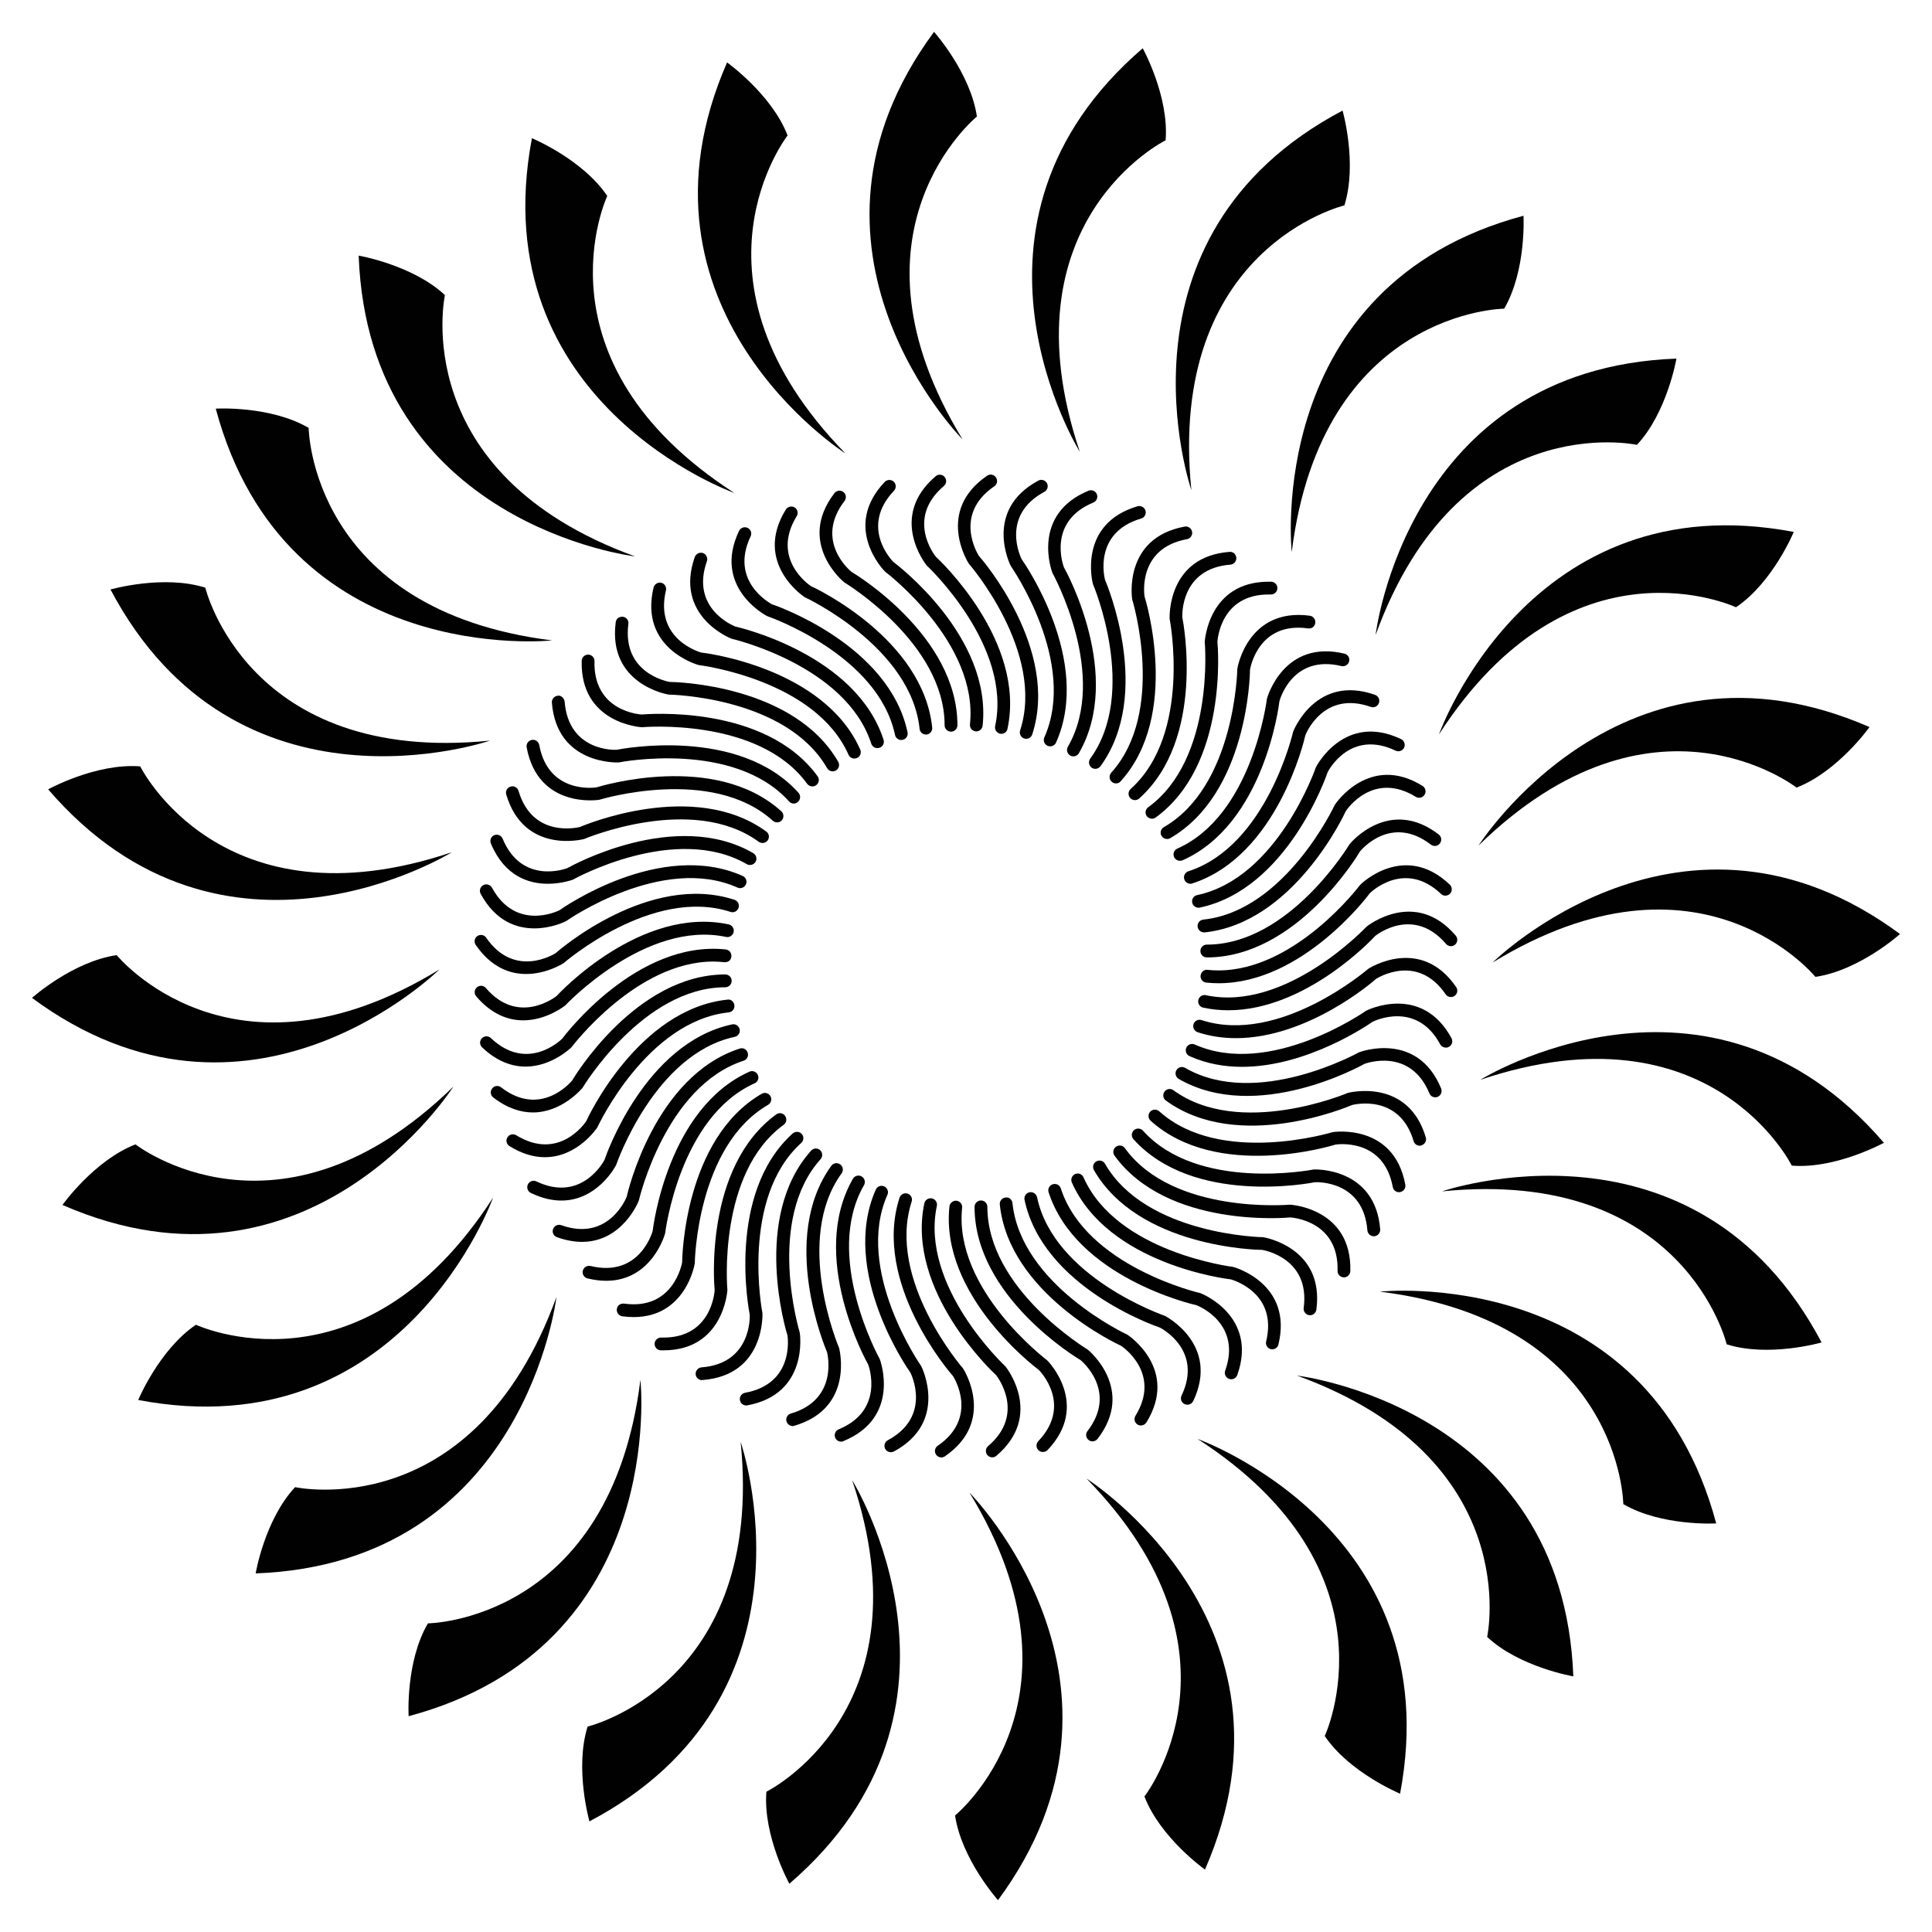 <?xml version="1.0" encoding="UTF-8"?>
<!-- Uploaded to: SVG Repo, www.svgrepo.com, Generator: SVG Repo Mixer Tools -->
<svg width="800px" height="800px" version="1.1" viewBox="144 144 512 512" xmlns="http://www.w3.org/2000/svg">
 <g fill="#010101">
  <path d="m402.89 174.88s-37.473 30.48-3.801 85.562c0 0-50.023-50.527-7.559-108 0.023 0.023 9.66 10.832 11.359 22.441"/>
  <path d="m352.72 179.9s-29.746 38.059 15.324 84.262c0 0-59.973-38.145-31.363-103.62-0.02 0 11.801 8.395 16.039 19.355"/>
  <path d="m304.93 195.93s-20.531 43.707 33.691 78.719c0 0-66.945-23.824-53.656-94.023 0 0.004 13.414 5.566 19.965 15.305"/>
  <path d="m261.91 222.2s-10.285 47.191 50.383 69.254c0 0-70.598-8.312-73.242-79.707-0.004 0 14.25 2.434 22.859 10.453"/>
  <path d="m225.8 257.4s0.461 48.305 64.508 56.32c0 0-70.637 7.598-89.133-61.422 0.004-0.02 14.465-0.84 24.625 5.102"/>
  <path d="m198.41 299.74s11.211 46.98 75.445 40.535c0 0-67.195 23.133-100.57-40.055 0.023 0 13.941-4.008 25.129-0.48"/>
  <path d="m181.16 347.1s21.41 43.328 82.582 22.754c0 0-60.375 37.492-106.98-16.668 0.023-0.02 12.723-7.008 24.395-6.086"/>
  <path d="m174.92 397.12s30.48 37.473 85.523 3.801c0 0-50.508 49.98-107.96 7.535-0.023 0 10.785-9.656 22.438-11.336"/>
  <path d="m179.9 447.27s38.078 29.746 84.262-15.324c0 0-38.121 59.973-103.6 31.383-0.02 0 8.375-11.797 19.336-16.059"/>
  <path d="m195.93 495.07s43.727 20.531 78.742-33.691c0 0-23.848 66.945-94.043 53.633 0 0.004 5.562-13.371 15.301-19.941"/>
  <path d="m222.21 538.11s47.191 10.309 69.254-50.383c0 0-8.312 70.574-79.707 73.242-0.02 0 2.414-14.293 10.453-22.859"/>
  <path d="m257.4 574.21s48.305-0.461 56.32-64.531c0 0 7.578 70.637-61.422 89.133-0.02 0-0.84-14.461 5.102-24.602"/>
  <path d="m299.72 601.56s47-11.211 40.559-75.445c0 0 23.133 67.195-40.074 100.57 0.02 0.02-3.988-13.918-0.484-25.129"/>
  <path d="m347.1 618.82s43.328-21.391 22.734-82.562c0 0 37.535 60.352-16.648 106.95 0.004 0-7.008-12.676-6.086-24.391"/>
  <path d="m397.1 625.12s37.473-30.48 3.82-85.562c0 0 50.004 50.508 7.559 108-0.023-0.023-9.656-10.812-11.379-22.441"/>
  <path d="m447.29 620.08s29.746-38.039-15.344-84.242c0 0 59.996 38.102 31.383 103.62 0 0-11.82-8.395-16.039-19.375"/>
  <path d="m495.07 604.06s20.531-43.707-33.691-78.719c0 0 66.945 23.805 53.656 94.004 0-0.004-13.395-5.547-19.965-15.285"/>
  <path d="m538.11 577.8s10.285-47.191-50.383-69.254c0 0 70.555 8.312 73.219 79.707 0.004 0-14.27-2.434-22.836-10.453"/>
  <path d="m574.19 542.6s-0.441-48.281-64.508-56.301c0 0 70.637-7.621 89.133 61.422-0.004 0-14.465 0.82-24.625-5.121"/>
  <path d="m601.59 500.26s-11.211-46.98-75.445-40.535c0 0 67.195-23.152 100.59 40.031-0.023 0.02-13.961 4.031-25.148 0.504"/>
  <path d="m618.84 452.9s-21.391-43.305-82.562-22.734c0 0 60.352-37.492 106.98 16.688-0.02-0.02-12.699 6.992-24.414 6.047"/>
  <path d="m625.1 402.88s-30.461-37.473-85.543-3.801c0 0 50.508-50.004 107.96-7.559 0.02 0.023-10.789 9.68-22.418 11.359"/>
  <path d="m620.1 352.72s-38.059-29.746-84.262 15.344c0 0 38.121-59.973 103.6-31.383 0.016-0.02-8.379 11.801-19.336 16.039"/>
  <path d="m604.06 304.93s-43.727-20.531-78.719 33.691c0 0 23.824-66.965 94.023-53.656 0 0.023-5.543 13.395-15.305 19.965"/>
  <path d="m577.8 261.89s-47.191-10.285-69.254 50.383c0 0 8.312-70.574 79.727-73.242 0.004 0-2.453 14.297-10.473 22.859"/>
  <path d="m542.62 225.8s-48.305 0.461-56.301 64.508c0 0-7.598-70.637 61.422-89.133 0.004 0.004 0.801 14.465-5.121 24.625"/>
  <path d="m500.28 198.43s-47 11.211-40.559 75.445c0 0-23.133-67.195 40.074-100.57 0 0 3.992 13.918 0.484 25.129"/>
  <path d="m452.9 181.18s-43.328 21.391-22.734 82.562c0 0-37.535-60.352 16.668-106.95 0 0 7.012 12.68 6.066 24.391"/>
  <path d="m285.21 438.81c-3.148 0-6.695-1.051-10.496-3.969-0.734-0.566-0.883-1.637-0.293-2.371 0.547-0.754 1.617-0.902 2.371-0.316 10.516 8.125 18.492-1.406 18.828-1.805 0.547-0.945 16.879-28.086 40.578-28.109 0.945 0 1.699 0.754 1.699 1.699 0 0.922-0.754 1.699-1.699 1.699-21.77 0.02-37.66 26.387-37.828 26.66-0.188 0.215-5.438 6.512-13.16 6.512z"/>
  <path d="m288.41 450.67c-2.793 0-5.941-0.797-9.383-2.938-0.797-0.484-1.051-1.531-0.547-2.332 0.484-0.797 1.531-1.027 2.332-0.547 11.336 6.969 18.285-3.316 18.559-3.758 0.441-1.008 13.832-29.684 37.387-32.18 0.988-0.188 1.762 0.586 1.867 1.512 0.105 0.922-0.566 1.762-1.512 1.867-21.664 2.289-34.68 30.164-34.805 30.461-0.148 0.254-5.293 7.914-13.898 7.914z"/>
  <path d="m292.79 462.16c-2.414 0-5.102-0.566-8.102-2.016-0.84-0.398-1.195-1.406-0.797-2.266 0.418-0.84 1.406-1.195 2.246-0.797 11.922 5.711 17.82-5.227 18.055-5.688 0.336-1.027 10.645-30.965 33.816-35.918 0.883-0.211 1.805 0.379 2.016 1.301 0.188 0.902-0.379 1.805-1.301 1.996-21.309 4.555-31.32 33.629-31.426 33.922-0.109 0.312-4.957 9.465-14.508 9.465z"/>
  <path d="m298.25 473.11c-1.996 0-4.199-0.379-6.656-1.238-0.883-0.316-1.344-1.281-1.027-2.164 0.316-0.883 1.301-1.324 2.164-1.027 12.449 4.449 17.172-7.055 17.359-7.535 0.211-1.07 7.367-31.93 29.914-39.254 0.988-0.316 1.848 0.188 2.141 1.09 0.293 0.883-0.188 1.848-1.09 2.121-20.719 6.758-27.668 36.734-27.75 37.031-0.086 0.312-4.371 10.977-15.055 10.977z"/>
  <path d="m304.67 483.42c-1.512 0-3.168-0.188-4.977-0.629-0.902-0.23-1.469-1.133-1.238-2.035 0.211-0.902 1.156-1.469 2.035-1.258 12.91 3.129 16.352-8.816 16.48-9.32 0.125-1.09 4.008-32.496 25.633-42.172 0.84-0.379 1.848 0 2.227 0.859 0.379 0.859 0 1.848-0.859 2.227-19.879 8.902-23.656 39.402-23.699 39.719-0.066 0.371-3.551 12.609-15.602 12.609z"/>
  <path d="m311.94 493.04c-0.945 0-1.953-0.062-3.023-0.211-0.922-0.125-1.574-0.988-1.449-1.91 0.125-0.922 0.82-1.512 1.91-1.449 13.059 1.828 15.324-10.477 15.406-11-0.02-1.09 0.586-32.727 21.074-44.609 0.777-0.461 1.848-0.188 2.309 0.629 0.461 0.797 0.188 1.848-0.629 2.309-18.852 10.914-19.418 41.648-19.418 41.965-0.016 0.402-2.453 14.277-16.18 14.277z"/>
  <path d="m319.85 501.85h-0.734c-0.922-0.02-1.66-0.797-1.637-1.742 0.02-0.922 0.777-1.637 1.699-1.637 0.125 0.02 0.418 0 0.652 0 12.723 0 13.52-12.027 13.562-12.555-0.125-1.09-2.856-32.621 16.312-46.582 0.734-0.566 1.805-0.398 2.352 0.379 0.547 0.754 0.398 1.828-0.379 2.371-17.57 12.805-14.945 43.453-14.906 43.77-0.023 0.398-1.074 15.996-16.922 15.996z"/>
  <path d="m330.05 509.75c-0.883 0-1.617-0.672-1.699-1.555-0.062-0.922 0.629-1.742 1.555-1.828 13.266-1.027 12.805-13.434 12.785-13.961-0.23-1.07-6.234-32.141 11.379-48.031 0.715-0.609 1.785-0.566 2.394 0.125 0.629 0.691 0.566 1.762-0.125 2.394-16.164 14.59-10.348 44.797-10.285 45.09 0.02 0.418 0.652 16.48-15.871 17.738-0.051 0.027-0.094 0.027-0.133 0.027z"/>
  <path d="m341.75 516.46c-0.797 0-1.512-0.566-1.66-1.387-0.168-0.922 0.441-1.805 1.363-1.973 13.098-2.394 11.316-14.695 11.23-15.219-0.336-1.027-9.551-31.32 6.277-48.953 0.609-0.691 1.699-0.754 2.371-0.125 0.691 0.629 0.754 1.699 0.125 2.394-14.527 16.207-5.606 45.637-5.519 45.93 0.082 0.398 2.394 16.332-13.918 19.312-0.059 0.02-0.164 0.02-0.27 0.02z"/>
  <path d="m354.07 521.92c-0.734 0-1.406-0.484-1.637-1.219-0.273-0.902 0.25-1.848 1.156-2.098 12.68-3.738 9.699-15.809 9.574-16.312-0.441-0.988-12.762-30.145 1.133-49.332 0.523-0.754 1.594-0.945 2.371-0.379 0.754 0.547 0.922 1.617 0.379 2.352-12.805 17.633-0.82 45.973-0.691 46.246 0.125 0.398 4.051 15.996-11.82 20.656-0.148 0.062-0.297 0.086-0.465 0.086z"/>
  <path d="m366.89 526.05c-0.652 0-1.301-0.398-1.555-1.051-0.355-0.859 0.062-1.848 0.902-2.203 12.238-5.016 8.02-16.73 7.828-17.215-0.547-0.922-15.871-28.633-4.031-49.184 0.461-0.82 1.512-1.09 2.309-0.629 0.797 0.461 1.09 1.492 0.629 2.309-10.875 18.852 4.008 45.785 4.156 46.055 0.168 0.379 5.688 15.492-9.594 21.77-0.203 0.129-0.434 0.148-0.645 0.148z"/>
  <path d="m380.08 528.85c-0.586 0-1.195-0.316-1.492-0.883-0.441-0.82-0.125-1.848 0.691-2.289 11.691-6.297 6.215-17.465 5.984-17.926-0.652-0.883-18.766-26.828-9.172-48.492 0.379-0.859 1.363-1.238 2.227-0.859 0.84 0.379 1.238 1.387 0.859 2.227-8.816 19.902 8.773 45.133 8.941 45.387 0.211 0.355 7.305 14.82-7.242 22.652-0.254 0.121-0.504 0.184-0.797 0.184z"/>
  <path d="m393.47 530.23c-0.547 0-1.07-0.25-1.406-0.734-0.523-0.777-0.336-1.828 0.441-2.352 10.914-7.473 4.344-18.031 4.051-18.473-0.734-0.797-21.453-24.707-14.168-47.273 0.316-0.883 1.258-1.363 2.121-1.09 0.902 0.293 1.387 1.238 1.09 2.141-6.719 20.738 13.434 43.977 13.625 44.211 0.23 0.336 8.816 13.961-4.848 23.301-0.234 0.164-0.57 0.27-0.906 0.27z"/>
  <path d="m406.95 530.21c-0.484 0-0.945-0.211-1.281-0.586-0.609-0.715-0.523-1.785 0.188-2.394 10.055-8.566 2.434-18.391 2.121-18.809-0.797-0.715-23.93-22.336-19.02-45.531 0.188-0.922 1.133-1.492 2.016-1.301 0.902 0.188 1.492 1.09 1.301 1.996-4.512 21.285 17.949 42.32 18.18 42.531 0.273 0.316 10.203 12.953-2.394 23.68-0.332 0.289-0.707 0.414-1.109 0.414z"/>
  <path d="m420.36 528.79c-0.418 0-0.84-0.148-1.156-0.461-0.672-0.652-0.691-1.723-0.062-2.394 9.172-9.613 0.523-18.535 0.125-18.914-0.883-0.652-26.156-19.734-23.656-43.305 0.082-0.922 1.008-1.594 1.848-1.512 0.945 0.105 1.617 0.922 1.512 1.867-2.266 21.645 22.273 40.223 22.523 40.41 0.316 0.273 11.523 11.82 0.125 23.805-0.355 0.336-0.816 0.504-1.258 0.504z"/>
  <path d="m433.52 525.97c-0.355 0-0.734-0.105-1.027-0.355-0.734-0.566-0.883-1.637-0.293-2.371 8.062-10.477-1.449-18.492-1.867-18.828-0.945-0.523-28.066-16.879-28.066-40.578 0-0.922 0.754-1.699 1.699-1.699s1.699 0.754 1.699 1.699c0 21.789 26.344 37.66 26.598 37.828 0.336 0.25 12.699 10.559 2.602 23.656-0.336 0.418-0.84 0.648-1.344 0.648z"/>
  <path d="m446.35 521.77c-0.316 0-0.609-0.082-0.883-0.25-0.797-0.484-1.051-1.531-0.547-2.332 6.906-11.25-3.379-18.242-3.82-18.535-1.008-0.441-29.684-13.855-32.141-37.43-0.105-0.922 0.566-1.762 1.512-1.867 0.988-0.188 1.742 0.586 1.848 1.512 2.289 21.664 30.125 34.699 30.418 34.824 0.355 0.211 13.75 9.172 5.082 23.258-0.355 0.527-0.902 0.82-1.469 0.82z"/>
  <path d="m458.65 516.27c-0.25 0-0.484-0.062-0.734-0.168-0.84-0.398-1.195-1.406-0.797-2.246 5.731-11.988-5.269-17.801-5.731-18.031-1.051-0.336-30.965-10.684-35.875-33.859-0.188-0.902 0.379-1.805 1.301-1.996 0.902-0.188 1.805 0.379 2.016 1.301 4.512 21.309 33.586 31.34 33.883 31.445 0.379 0.188 14.59 7.703 7.496 22.609-0.316 0.59-0.926 0.945-1.559 0.945z"/>
  <path d="m470.28 509.52c-0.188 0-0.379-0.043-0.566-0.105-0.883-0.316-1.344-1.281-1.027-2.164 4.449-12.512-7.074-17.152-7.559-17.34-1.07-0.23-31.906-7.391-39.234-29.934-0.293-0.883 0.188-1.848 1.09-2.121 0.945-0.316 1.848 0.188 2.141 1.09 6.738 20.699 36.672 27.688 36.988 27.75 0.398 0.125 15.305 6.129 9.781 21.707-0.27 0.695-0.922 1.117-1.613 1.117z"/>
  <path d="m481.18 501.58c-0.125 0-0.273-0.02-0.398-0.043-0.902-0.211-1.469-1.133-1.238-2.035 3.129-12.91-8.859-16.312-9.383-16.457-1.09-0.105-32.496-4.008-42.109-25.672-0.379-0.859 0.02-1.848 0.859-2.227 0.883-0.398 1.867 0.02 2.227 0.859 8.836 19.922 39.359 23.699 39.652 23.742 0.398 0.082 15.891 4.492 12.008 20.551-0.168 0.758-0.863 1.281-1.617 1.281z"/>
  <path d="m491.17 492.55c-0.062 0-0.148 0-0.23-0.02-0.922-0.125-1.574-0.988-1.449-1.91 1.762-13.16-10.496-15.305-11-15.387h-0.02c-1.387 0-32.789-0.691-44.566-21.141-0.461-0.82-0.188-1.848 0.629-2.309 0.777-0.461 1.848-0.188 2.309 0.629 10.875 18.895 41.629 19.461 41.922 19.461 0.418 0.043 16.27 2.812 14.086 19.207-0.129 0.863-0.863 1.469-1.68 1.469z"/>
  <path d="m500.15 482.52c-0.023 0-0.023 0 0 0-0.965-0.02-1.723-0.797-1.68-1.742 0.355-13.266-12.008-14.105-12.531-14.148-1.07 0.125-32.645 2.832-46.582-16.375-0.547-0.754-0.379-1.805 0.379-2.352 0.777-0.566 1.828-0.379 2.371 0.379 12.785 17.633 43.473 14.988 43.746 14.969 0.398 0 16.438 1.09 15.996 17.613-0.043 0.941-0.797 1.656-1.699 1.656z"/>
  <path d="m508.07 471.62c-0.883 0-1.617-0.672-1.699-1.555-1.051-13.266-13.371-12.805-13.961-12.762-1.051 0.23-32.18 6.234-48.031-11.398-0.629-0.691-0.566-1.762 0.125-2.394 0.691-0.609 1.762-0.566 2.394 0.125 14.57 16.207 44.777 10.371 45.113 10.309 0.461-0.105 16.457-0.586 17.758 15.848 0.062 0.922-0.629 1.742-1.555 1.828h-0.145z"/>
  <path d="m514.76 459.95c-0.797 0-1.512-0.566-1.66-1.387-2.414-13.059-14.738-11.316-15.199-11.23-1.051 0.336-31.34 9.551-48.973-6.32-0.691-0.629-0.734-1.699-0.125-2.394 0.629-0.691 1.699-0.734 2.394-0.125 16.164 14.57 45.637 5.625 45.93 5.543 0.418-0.105 16.289-2.352 19.293 13.898 0.168 0.922-0.441 1.805-1.363 1.973-0.109 0.02-0.191 0.043-0.297 0.043z"/>
  <path d="m520.24 447.63c-0.734 0-1.406-0.484-1.617-1.219-3.758-12.68-15.785-9.699-16.312-9.574-0.988 0.441-30.164 12.805-49.332-1.176-0.777-0.547-0.922-1.594-0.379-2.371 0.547-0.754 1.617-0.922 2.352-0.379 17.59 12.824 45.973 0.84 46.246 0.715 0.398-0.105 15.953-4.008 20.656 11.797 0.273 0.902-0.25 1.848-1.156 2.098-0.145 0.09-0.312 0.109-0.457 0.109z"/>
  <path d="m524.36 434.8c-0.652 0-1.301-0.398-1.555-1.051-5.059-12.195-16.711-7.996-17.215-7.809-0.945 0.547-28.633 15.871-49.207 3.988-0.797-0.461-1.09-1.512-0.629-2.309 0.461-0.82 1.512-1.09 2.309-0.629 18.934 10.957 45.805-3.969 46.078-4.113 0.379-0.168 15.473-5.711 21.77 9.574 0.355 0.859-0.062 1.848-0.902 2.227-0.207 0.078-0.438 0.121-0.648 0.121z"/>
  <path d="m473.16 426.72c-4.66 0-9.383-0.797-13.918-2.832-0.859-0.379-1.238-1.387-0.859-2.227 0.379-0.859 1.363-1.238 2.227-0.859 19.922 8.879 45.133-8.734 45.387-8.922 0.336-0.211 14.758-7.305 22.672 7.262 0.441 0.82 0.125 1.848-0.691 2.289-0.777 0.441-1.848 0.148-2.309-0.672-6.277-11.629-17.465-6.215-17.949-5.961-0.699 0.48-17.051 11.922-34.559 11.922z"/>
  <path d="m471.54 419.12c-3.359 0-6.781-0.461-10.16-1.574-0.883-0.293-1.363-1.238-1.09-2.121 0.293-0.883 1.195-1.387 2.141-1.09 20.613 6.719 43.957-13.414 44.188-13.602 0.336-0.23 13.918-8.816 23.281 4.848 0.523 0.777 0.336 1.828-0.441 2.352-0.777 0.523-1.828 0.336-2.352-0.441-7.496-10.957-17.988-4.344-18.453-4.074-0.648 0.633-18.051 15.703-37.113 15.703z"/>
  <path d="m469.52 411.73c-2.184 0-4.41-0.211-6.656-0.691-0.902-0.188-1.492-1.09-1.301-1.996 0.188-0.922 1.133-1.531 2.016-1.301 21.141 4.512 42.34-17.926 42.551-18.156 0.316-0.273 12.953-10.223 23.656 2.371 0.609 0.715 0.523 1.785-0.188 2.394-0.715 0.609-1.785 0.504-2.371-0.188-8.629-10.098-18.391-2.457-18.789-2.121-0.648 0.73-18.367 19.688-38.918 19.688z"/>
  <path d="m466.98 404.57c-1.09 0-2.203-0.062-3.297-0.168-0.945-0.105-1.617-0.922-1.512-1.867 0.082-0.922 1.027-1.699 1.848-1.512 0.988 0.105 1.93 0.148 2.875 0.148 20.445 0 37.367-22.418 37.535-22.652 0.273-0.316 11.777-11.504 23.785-0.082 0.672 0.652 0.691 1.723 0.062 2.394-0.652 0.672-1.742 0.715-2.394 0.062-9.594-9.109-18.535-0.523-18.895-0.148-0.586 0.84-17.945 23.824-40.008 23.824z"/>
  <path d="m463.84 397.73c-0.023 0-0.023 0 0 0-0.965 0-1.723-0.754-1.723-1.699s0.754-1.699 1.699-1.699h0.02c21.789 0 37.641-26.344 37.809-26.598 0.23-0.336 10.539-12.68 23.637-2.582 0.734 0.566 0.883 1.637 0.293 2.371-0.566 0.754-1.637 0.883-2.371 0.316-10.559-8.125-18.492 1.406-18.809 1.828-0.523 0.941-16.855 28.062-40.555 28.062z"/>
  <path d="m463.06 391.08c-0.859 0-1.594-0.652-1.68-1.512-0.105-0.922 0.566-1.762 1.512-1.867 21.621-2.266 34.723-30.125 34.848-30.418 0.211-0.355 9.238-13.688 23.238-5.016 0.797 0.484 1.051 1.531 0.547 2.332-0.484 0.797-1.512 1.07-2.332 0.566-11.293-6.926-18.242 3.336-18.535 3.777-0.441 0.988-13.875 29.684-37.449 32.16-0.023-0.023-0.105-0.023-0.148-0.023z"/>
  <path d="m461.61 384.55c-0.777 0-1.492-0.547-1.66-1.344-0.188-0.902 0.379-1.805 1.301-1.996 21.309-4.512 31.383-33.609 31.488-33.902 0.168-0.379 7.66-14.57 22.566-7.43 0.84 0.398 1.195 1.406 0.797 2.266-0.418 0.84-1.406 1.176-2.246 0.797-12.008-5.75-17.781 5.227-18.012 5.688-0.336 1.027-10.707 30.984-33.883 35.895-0.121 0.027-0.246 0.027-0.352 0.027z"/>
  <path d="m459.47 378.21c-0.715 0-1.387-0.461-1.617-1.176-0.293-0.902 0.188-1.848 1.09-2.141 20.738-6.719 27.688-36.695 27.75-36.988 0.148-0.398 6.109-15.281 21.707-9.762 0.883 0.316 1.344 1.281 1.027 2.164-0.316 0.883-1.281 1.344-2.164 1.027-12.512-4.43-17.152 7.055-17.34 7.535-0.211 1.07-7.391 31.93-29.957 39.254-0.16 0.066-0.328 0.086-0.496 0.086z"/>
  <path d="m456.7 372.12c-0.652 0-1.281-0.379-1.555-1.008-0.379-0.859 0-1.848 0.859-2.227 19.879-8.836 23.699-39.383 23.742-39.695 0.082-0.398 4.492-15.828 20.551-11.965 0.902 0.211 1.469 1.133 1.238 2.035-0.211 0.902-1.156 1.469-2.035 1.258-12.973-3.148-16.312 8.816-16.438 9.32-0.125 1.09-4.031 32.516-25.672 42.152-0.23 0.086-0.461 0.129-0.691 0.129z"/>
  <path d="m453.28 366.35c-0.586 0-1.156-0.316-1.469-0.84-0.461-0.82-0.188-1.848 0.629-2.309 18.852-10.875 19.461-41.648 19.461-41.965 0.043-0.418 2.832-16.246 19.207-14.066 0.922 0.125 1.574 0.988 1.449 1.91s-0.84 1.574-1.91 1.449c-13.184-1.848-15.305 10.477-15.387 10.98 0.02 1.09-0.586 32.746-21.141 44.609-0.254 0.168-0.547 0.23-0.84 0.23z"/>
  <path d="m449.29 360.97c-0.523 0-1.051-0.25-1.387-0.691-0.547-0.754-0.379-1.805 0.379-2.352 17.633-12.785 15.031-43.473 14.988-43.77 0-0.398 1.027-15.996 16.918-15.996h0.691c0.922 0.02 1.66 0.797 1.637 1.742-0.02 0.926-0.773 1.641-1.699 1.641-0.062 0.02-0.398 0-0.629 0-12.742 0-13.52 12.008-13.562 12.531 0.125 1.09 2.832 32.645-16.375 46.582-0.27 0.211-0.605 0.312-0.961 0.312z"/>
  <path d="m444.77 356.04c-0.461 0-0.922-0.188-1.258-0.566-0.629-0.691-0.566-1.762 0.125-2.394 16.207-14.57 10.391-44.777 10.328-45.09-0.02-0.398-0.652-16.457 15.848-17.738 0.988-0.105 1.723 0.629 1.828 1.555 0.062 0.922-0.629 1.742-1.555 1.828-13.266 1.027-12.785 13.414-12.762 13.961 0.23 1.07 6.234 32.16-11.418 48.008-0.336 0.289-0.738 0.438-1.137 0.438z"/>
  <path d="m439.74 351.61c-0.418 0-0.797-0.148-1.133-0.441-0.691-0.629-0.734-1.699-0.125-2.394 14.59-16.164 5.668-45.637 5.562-45.93-0.082-0.398-2.394-16.289 13.898-19.293 0.902-0.188 1.805 0.441 1.973 1.363 0.168 0.922-0.441 1.805-1.363 1.973-13.078 2.394-11.316 14.672-11.23 15.199 0.336 1.051 9.551 31.363-6.34 48.973-0.301 0.383-0.781 0.551-1.242 0.551z"/>
  <path d="m434.28 347.75c-0.336 0-0.691-0.105-0.988-0.316-0.754-0.547-0.922-1.617-0.379-2.371 12.805-17.613 0.883-45.973 0.734-46.246-0.125-0.398-4.094-15.953 11.82-20.656 0.902-0.23 1.828 0.25 2.098 1.156 0.273 0.902-0.25 1.848-1.156 2.098-12.762 3.758-9.699 15.785-9.551 16.289 0.441 1.008 12.742 30.164-1.219 49.352-0.328 0.441-0.832 0.695-1.359 0.695z"/>
  <path d="m428.46 344.45c-0.293 0-0.586-0.062-0.84-0.23-0.797-0.461-1.09-1.512-0.629-2.309 10.914-18.895-3.945-45.824-4.094-46.098-0.168-0.379-5.731-15.453 9.57-21.77 0.883-0.355 1.848 0.062 2.203 0.922s-0.062 1.848-0.902 2.203c-12.301 5.059-7.996 16.711-7.809 17.191 0.547 0.945 15.828 28.676 3.969 49.227-0.316 0.57-0.883 0.863-1.469 0.863z"/>
  <path d="m422.31 341.79c-0.23 0-0.461-0.043-0.691-0.148-0.859-0.379-1.238-1.387-0.859-2.227 8.879-19.922-8.711-45.152-8.879-45.406-0.211-0.355-7.328-14.758 7.262-22.629 0.797-0.461 1.848-0.168 2.309 0.672 0.441 0.82 0.125 1.848-0.691 2.289-11.715 6.32-6.234 17.445-5.984 17.906 0.652 0.883 18.746 26.871 9.09 48.535-0.273 0.629-0.902 1.008-1.555 1.008z"/>
  <path d="m415.95 339.79c-0.168 0-0.336-0.02-0.523-0.082-0.883-0.293-1.363-1.238-1.09-2.121 6.738-20.719-13.395-44-13.602-44.23-0.23-0.336-8.816-13.918 4.848-23.281 0.777-0.547 1.805-0.336 2.352 0.441 0.523 0.777 0.336 1.828-0.441 2.352-10.98 7.516-4.344 18.012-4.074 18.453 0.734 0.797 21.477 24.75 14.129 47.316-0.234 0.691-0.883 1.152-1.598 1.152z"/>
  <path d="m409.38 338.47c-0.125 0-0.23-0.02-0.355-0.043-0.902-0.188-1.492-1.09-1.301-1.996 4.555-21.309-17.906-42.363-18.137-42.57-0.273-0.316-10.242-12.91 2.371-23.656 0.691-0.609 1.785-0.523 2.371 0.188 0.609 0.715 0.523 1.785-0.188 2.394-10.141 8.629-2.457 18.367-2.121 18.766 0.82 0.734 23.93 22.379 18.977 45.574-0.148 0.797-0.84 1.344-1.617 1.344z"/>
  <path d="m402.73 337.82h-0.168c-0.945-0.105-1.617-0.922-1.512-1.867 2.289-21.707-22.25-40.262-22.484-40.453-0.316-0.273-11.523-11.777-0.105-23.785 0.652-0.672 1.723-0.691 2.394-0.062 0.676 0.652 0.695 1.723 0.066 2.394-9.172 9.656-0.523 18.516-0.148 18.895 0.883 0.652 26.137 19.754 23.637 43.348-0.105 0.902-0.816 1.531-1.68 1.531z"/>
  <path d="m396.03 337.9c-0.945 0-1.699-0.754-1.699-1.699 0.02-21.789-26.344-37.703-26.598-37.871-0.336-0.25-12.66-10.496-2.602-23.637 0.586-0.734 1.637-0.883 2.371-0.316s0.883 1.617 0.316 2.371c-8.102 10.559 1.426 18.473 1.848 18.809 0.945 0.547 28.066 16.898 28.066 40.641-0.004 0.93-0.758 1.703-1.703 1.703z"/>
  <path d="m389.38 338.66c-0.859 0-1.594-0.652-1.68-1.512-2.266-21.707-30.125-34.742-30.418-34.867-0.355-0.211-13.707-9.133-5.039-23.238 0.508-0.797 1.535-1.051 2.332-0.566 0.797 0.484 1.051 1.531 0.547 2.332-6.906 11.273 3.336 18.223 3.777 18.516 1.008 0.441 29.684 13.875 32.141 37.473 0.105 0.922-0.566 1.762-1.512 1.867-0.02-0.004-0.082-0.004-0.148-0.004z"/>
  <path d="m382.85 340.11c-0.777 0-1.492-0.547-1.66-1.344-4.512-21.348-33.609-31.383-33.883-31.488-0.375-0.168-14.566-7.664-7.449-22.59 0.398-0.84 1.406-1.195 2.266-0.797 0.844 0.398 1.199 1.406 0.801 2.246-5.691 11.945 5.227 17.781 5.711 18.031 1.027 0.316 30.965 10.684 35.875 33.902 0.188 0.902-0.379 1.805-1.301 1.996-0.129 0.02-0.234 0.043-0.359 0.043z"/>
  <path d="m376.51 342.25c-0.715 0-1.387-0.461-1.617-1.176-6.719-20.738-36.695-27.73-36.988-27.793-0.398-0.125-15.281-6.066-9.781-21.664 0.336-0.883 1.301-1.344 2.184-1.051 0.859 0.316 1.324 1.281 1.027 2.164-4.43 12.531 7.055 17.129 7.559 17.32 1.07 0.23 31.93 7.391 39.254 29.977 0.293 0.902-0.188 1.848-1.09 2.141-0.188 0.059-0.379 0.082-0.547 0.082z"/>
  <path d="m370.42 345.02c-0.652 0-1.281-0.379-1.555-1.008-8.836-19.941-39.383-23.723-39.676-23.762-0.398-0.086-15.848-4.449-11.984-20.551 0.23-0.902 1.156-1.469 2.035-1.258 0.902 0.211 1.469 1.133 1.238 2.035-3.066 12.887 8.836 16.309 9.363 16.457 1.09 0.105 32.516 4.008 42.133 25.715 0.379 0.859 0 1.848-0.859 2.227-0.234 0.102-0.465 0.145-0.695 0.145z"/>
  <path d="m364.67 348.42c-0.586 0-1.156-0.316-1.469-0.84-10.895-18.934-41.648-19.504-41.965-19.504-0.398-0.043-16.207-2.75-14.066-19.164 0.125-0.922 0.754-1.512 1.91-1.469 0.922 0.125 1.574 0.965 1.449 1.891-1.719 13.141 10.477 15.301 10.98 15.387h0.02c1.387 0 32.812 0.691 44.609 21.16 0.461 0.82 0.188 1.848-0.629 2.309-0.25 0.145-0.547 0.23-0.84 0.23z"/>
  <path d="m359.29 352.41c-0.523 0-1.051-0.25-1.387-0.691-12.781-17.656-43.492-15.031-43.766-14.992-0.398 0-16.414-1.07-15.977-17.613 0.023-0.922 0.777-1.633 1.703-1.633h0.043c0.922 0.02 1.676 0.797 1.637 1.742-0.336 13.285 12.008 14.105 12.531 14.125 1.09-0.082 32.645-2.832 46.602 16.375 0.547 0.754 0.379 1.805-0.379 2.352-0.312 0.23-0.672 0.336-1.008 0.336z"/>
  <path d="m354.36 356.95c-0.461 0-0.922-0.188-1.258-0.566-14.613-16.25-44.801-10.414-45.113-10.328-0.441 0.02-16.438 0.629-17.738-15.852-0.062-0.922 0.629-1.742 1.555-1.828 0.777-0.211 1.723 0.629 1.828 1.555 1.051 13.227 13.266 12.867 13.938 12.742 1.07-0.211 32.18-6.234 48.031 11.418 0.629 0.691 0.566 1.762-0.125 2.394-0.301 0.316-0.699 0.465-1.117 0.465z"/>
  <path d="m349.93 361.94c-0.418 0-0.797-0.148-1.133-0.441-16.164-14.613-45.637-5.648-45.934-5.562-0.418 0.105-16.27 2.414-19.293-13.875-0.164-0.926 0.441-1.809 1.367-1.977 0.902-0.188 1.785 0.418 1.973 1.363 2.414 13.016 14.633 11.293 15.176 11.211 1.051-0.336 31.363-9.574 48.973 6.34 0.691 0.629 0.734 1.699 0.125 2.394-0.332 0.379-0.793 0.547-1.254 0.547z"/>
  <path d="m346.07 367.4c-0.336 0-0.691-0.105-0.988-0.316-17.613-12.848-45.992-0.859-46.289-0.734-0.395 0.105-15.93 4.074-20.633-11.797-0.273-0.902 0.25-1.848 1.156-2.098 0.902-0.293 1.848 0.25 2.098 1.133 3.738 12.68 15.785 9.676 16.27 9.574 1.008-0.441 30.207-12.785 49.375 1.195 0.777 0.547 0.922 1.594 0.379 2.371-0.34 0.441-0.863 0.672-1.367 0.672z"/>
  <path d="m289.18 378.21c-4.953 0-11.441-1.91-15.094-10.684-0.355-0.859 0.062-1.848 0.902-2.203 0.883-0.336 1.848 0.062 2.203 0.922 5.102 12.301 16.711 7.996 17.172 7.809 0.945-0.547 28.676-15.891 49.246-3.969 0.797 0.461 1.09 1.512 0.629 2.309-0.484 0.797-1.512 1.07-2.309 0.629-18.957-10.98-45.848 3.926-46.098 4.094-0.164 0.047-2.977 1.094-6.652 1.094z"/>
  <path d="m285.59 390.03c-4.641 0-10.242-1.848-14.211-9.152-0.441-0.84-0.125-1.867 0.691-2.309 0.797-0.418 1.828-0.168 2.309 0.672 6.32 11.609 17.445 6.215 17.887 5.984 0.883-0.652 26.828-18.766 48.555-9.09 0.859 0.379 1.238 1.387 0.859 2.227-0.379 0.859-1.387 1.238-2.227 0.859-19.922-8.922-45.176 8.691-45.426 8.879-0.207 0.125-3.84 1.93-8.438 1.93z"/>
  <path d="m283.43 402.12c-4.281 0-9.215-1.699-13.352-7.703-0.547-0.777-0.336-1.828 0.418-2.352 0.797-0.523 1.848-0.336 2.352 0.441 7.535 10.914 17.988 4.344 18.43 4.074 0.82-0.758 24.754-21.496 47.363-14.129 0.883 0.293 1.387 1.238 1.09 2.121-0.293 0.883-1.238 1.406-2.141 1.09-20.738-6.758-44 13.395-44.25 13.602-0.191 0.129-4.516 2.856-9.91 2.856z"/>
  <path d="m282.65 414.4c-3.883 0-8.312-1.512-12.449-6.359-0.609-0.715-0.523-1.785 0.188-2.394 0.691-0.609 1.785-0.523 2.371 0.188 8.566 10.012 18.324 2.434 18.746 2.121 0.715-0.82 22.398-23.973 45.617-18.977 0.902 0.188 1.492 1.09 1.301 2.016-0.188 0.902-1.113 1.512-2.016 1.301-21.242-4.512-42.363 17.906-42.594 18.137-0.164 0.148-4.992 3.969-11.164 3.969z"/>
  <path d="m283.28 426.66c-3.527 0-7.496-1.281-11.523-5.102-0.672-0.652-0.715-1.723-0.062-2.394 0.629-0.672 1.699-0.715 2.394-0.062 9.656 9.152 18.492 0.547 18.895 0.168 0.652-0.883 19.734-26.156 43.348-23.656 0.922 0.105 1.594 0.945 1.492 1.867-0.082 0.922-0.754 1.574-1.867 1.512-0.965-0.105-1.953-0.168-2.918-0.168-20.426 0-37.344 22.418-37.535 22.652-0.172 0.188-5.293 5.184-12.223 5.184z"/>
 </g>
</svg>